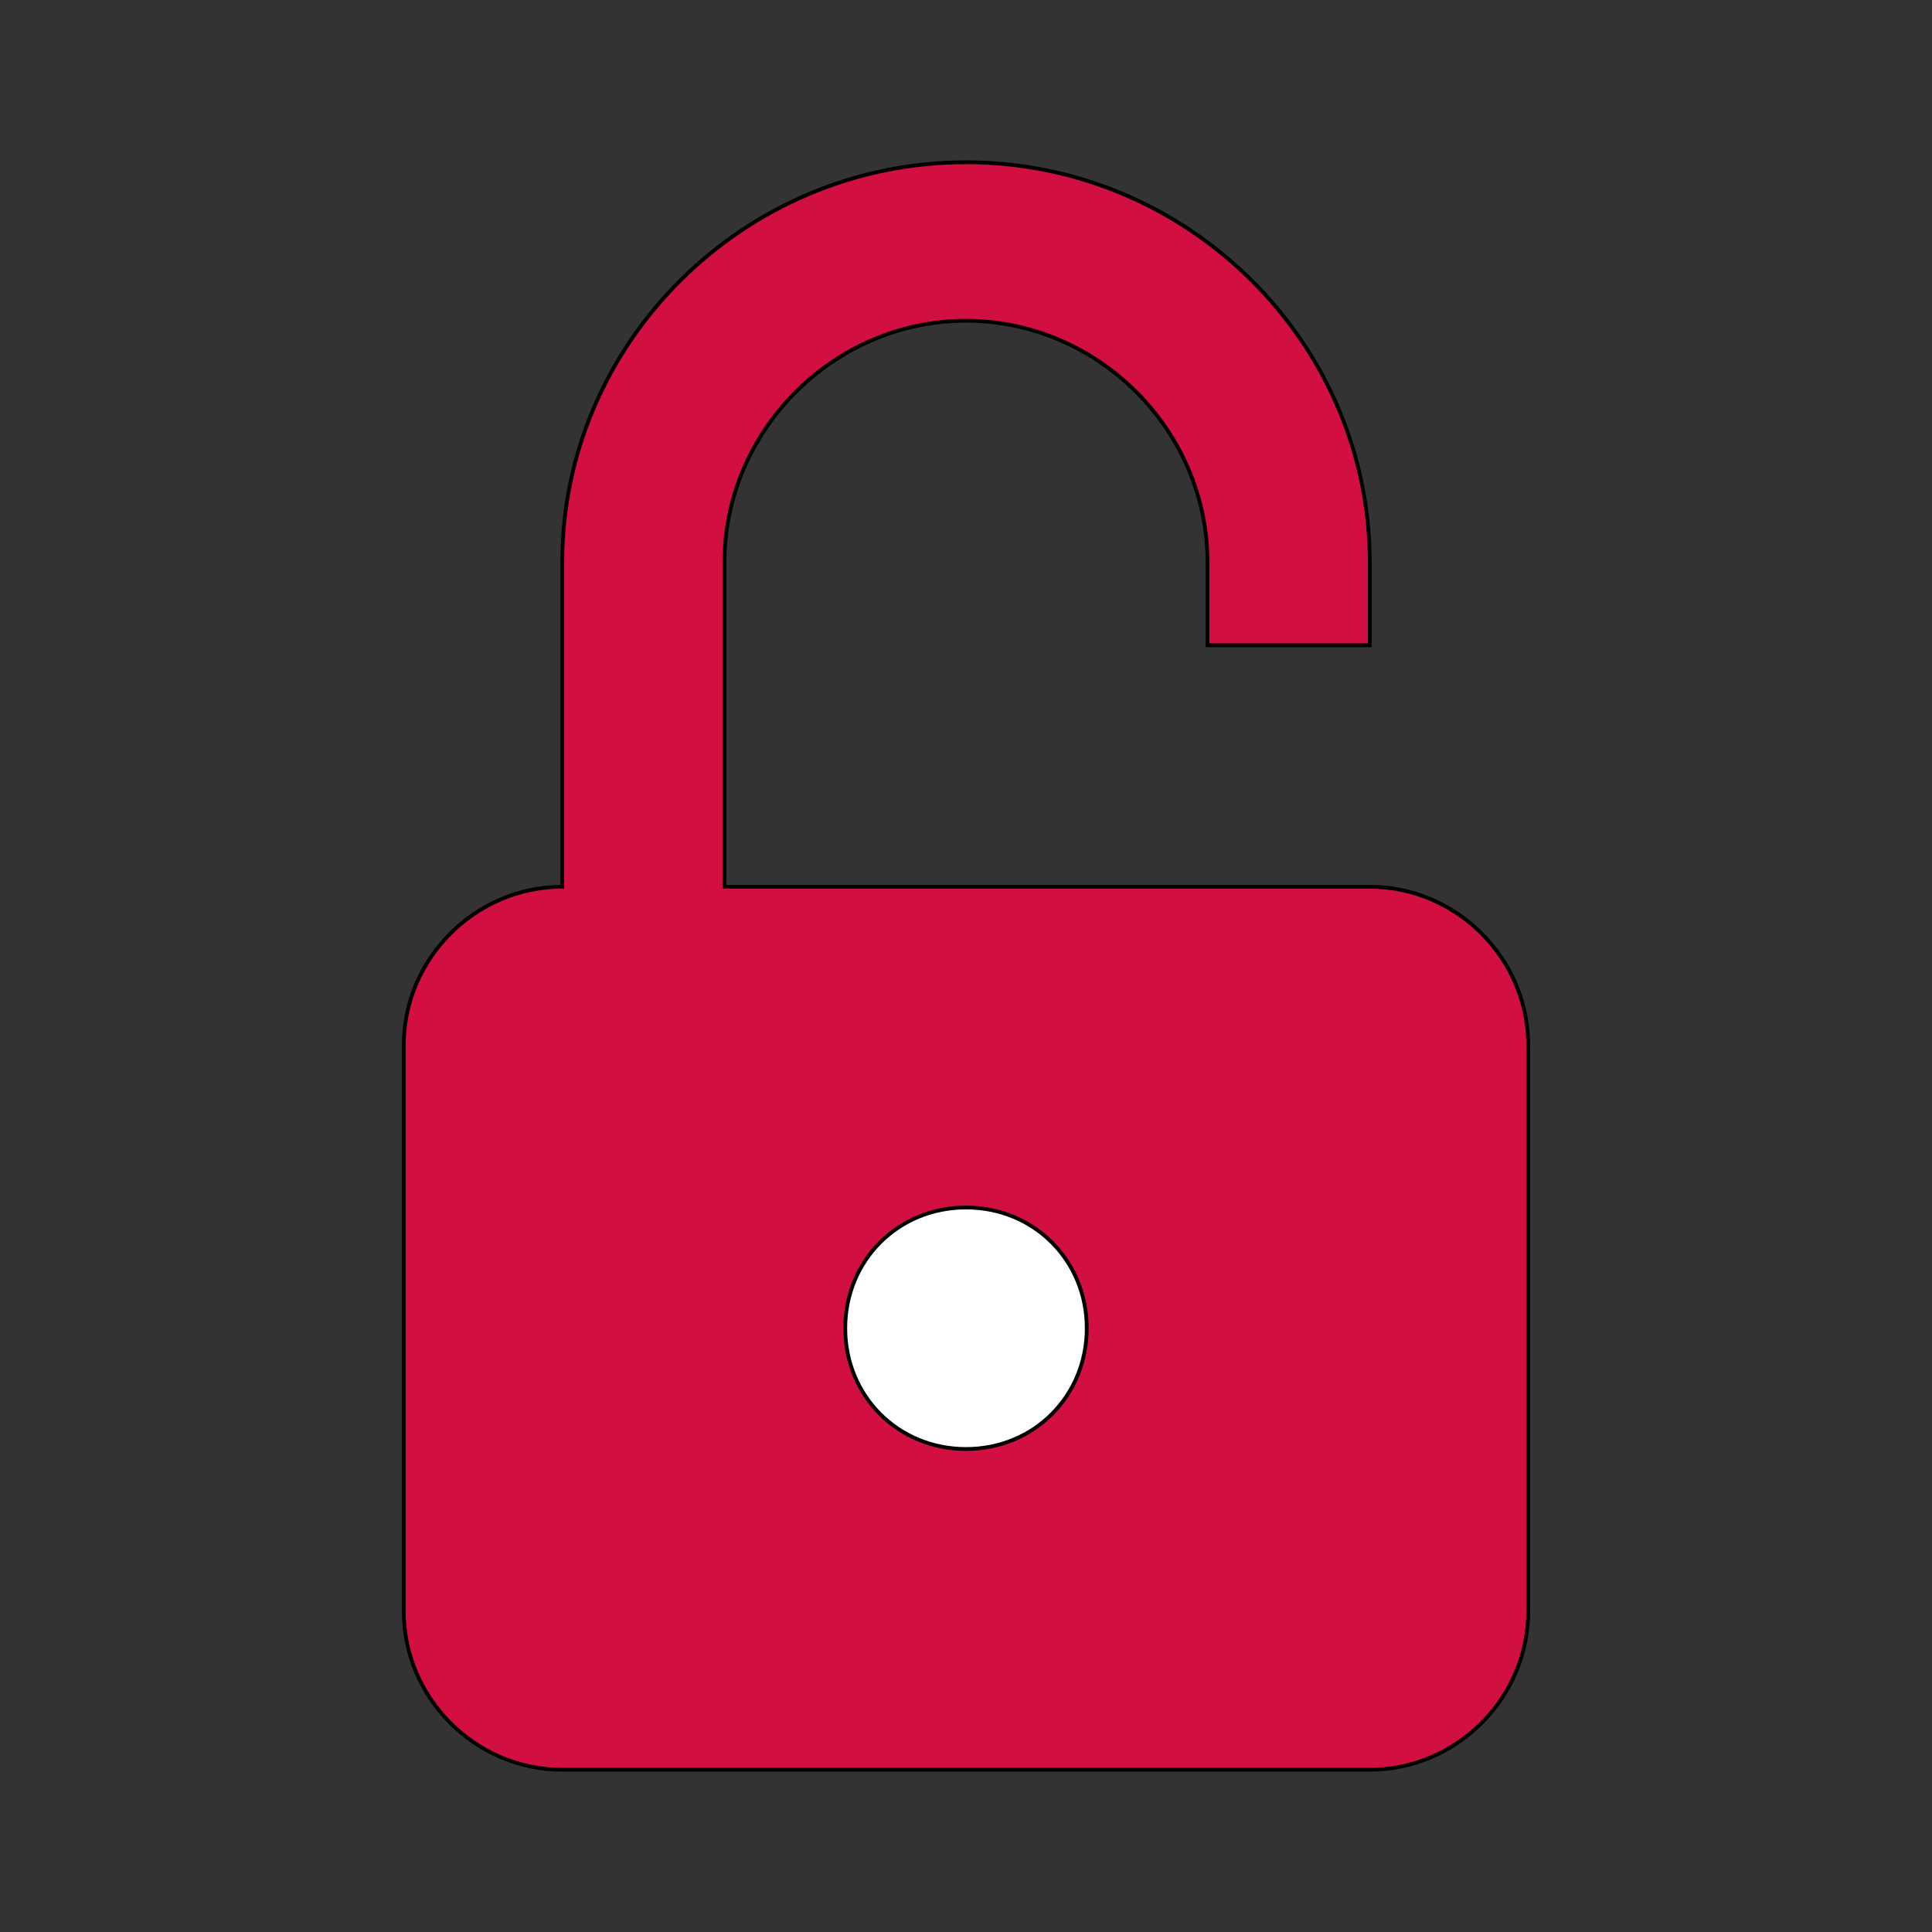 <svg id="th_ara_lock-unlock-1" width="100%" height="100%" xmlns="http://www.w3.org/2000/svg" version="1.1" xmlns:xlink="http://www.w3.org/1999/xlink" xmlns:svgjs="http://svgjs.com/svgjs" preserveAspectRatio="xMidYMin slice" data-uid="ara_lock-unlock-1" data-keyword="ara_lock-unlock-1" viewBox="0 0 512 512" data-colors="[&quot;#ffffff&quot;,&quot;#D10F41&quot;,&quot;#ffffff&quot;]"><rect x="0" y="0" width="512" height="512" fill="#333333" stroke="none"/><defs id="SvgjsDefs2532" fill="#ffffff"></defs><path id="th_ara_lock-unlock-1_0" d="M363 235L192 235L192 149C192 114 221 85 256 85C291 85 320 114 320 149L320 171L363 171L363 149C363 91 315 43 256 43C197 43 149 91 149 149L149 235C126 235 107 254 107 277L107 427C107 450 126 469 149 469L363 469C386 469 405 450 405 427L405 277C405 254 386 235 363 235Z " fill-rule="evenodd" fill="#d10f41" stroke-width="1" stroke="#000000"></path><path id="th_ara_lock-unlock-1_1" d="M256 384C238 384 224 370 224 352C224 334 238 320 256 320C274 320 288 334 288 352C288 370 274 384 256 384Z " fill-rule="evenodd" fill="#ffffff" stroke-width="1" stroke="#000000"></path></svg>